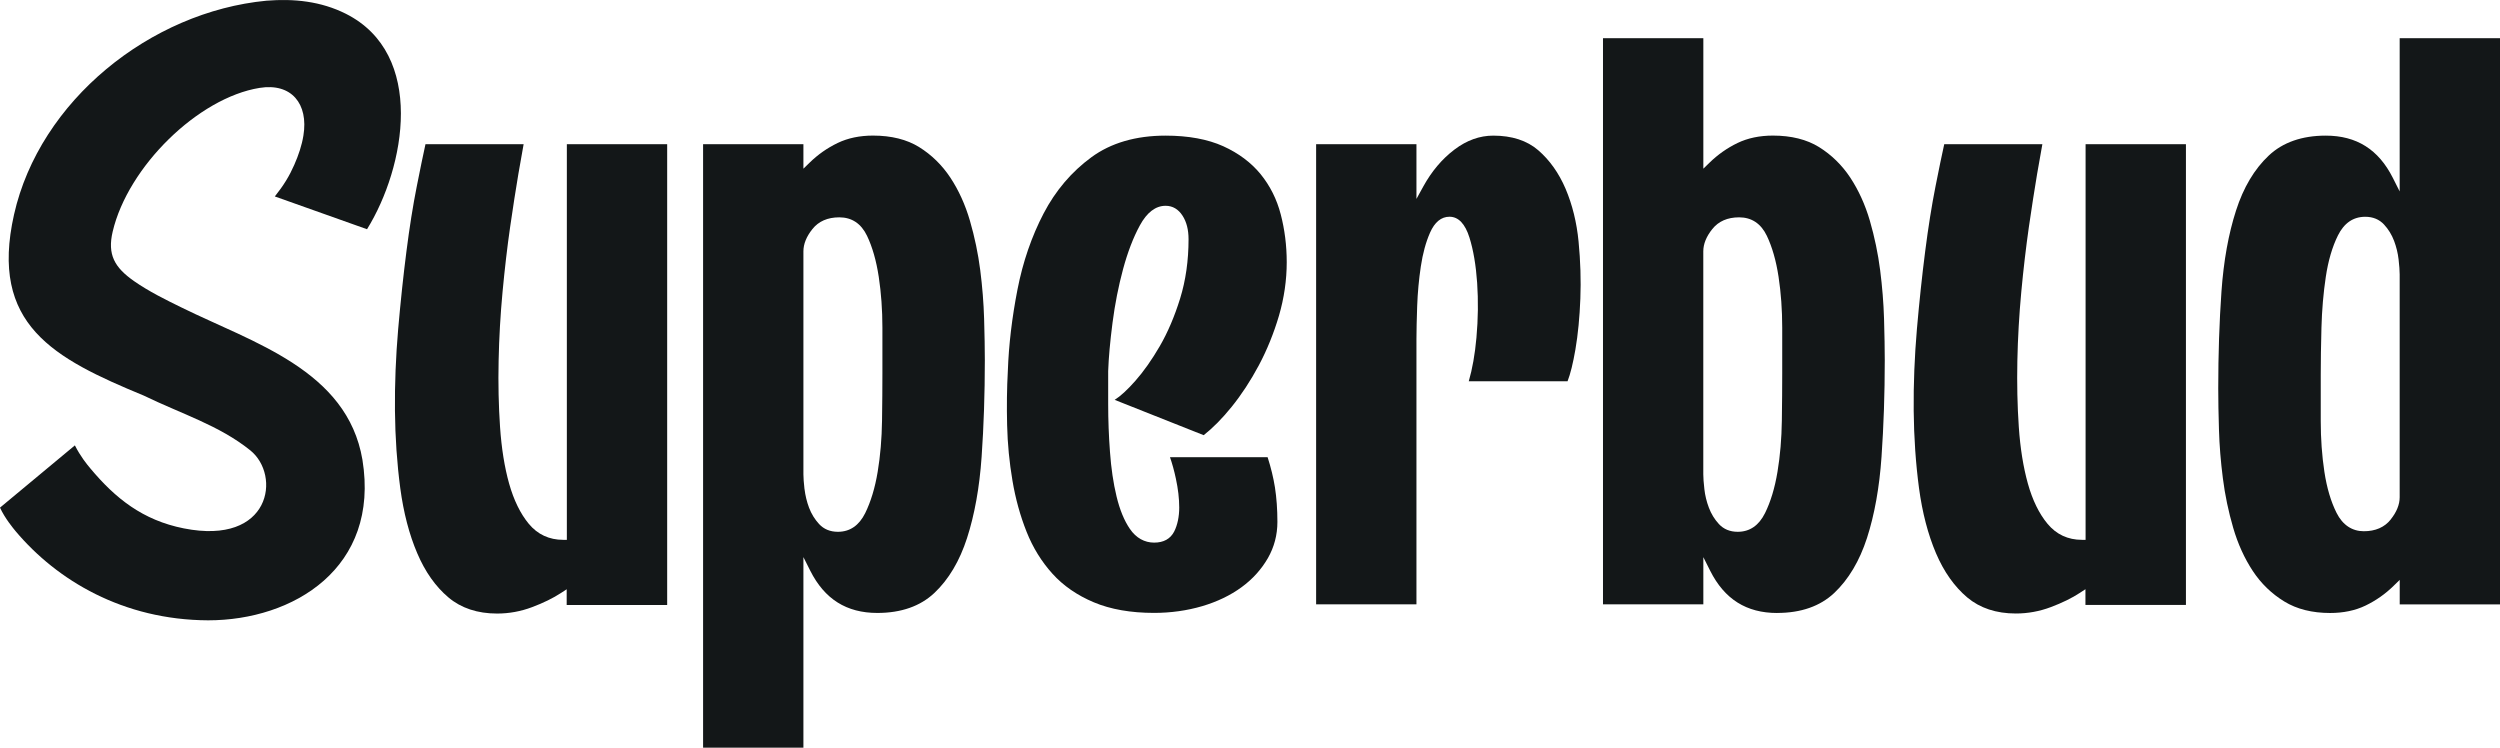 <svg width="107" height="32" viewBox="0 0 107 32" fill="none" xmlns="http://www.w3.org/2000/svg">
<g clip-path="url(#clip0_629_6152)">
<path d="M28.555 25.89V6.173H24.261V23.105H24.105C23.507 23.105 23.011 22.875 22.634 22.422C22.275 21.989 21.99 21.408 21.79 20.698C21.593 19.996 21.464 19.181 21.402 18.275C21.341 17.374 21.319 16.42 21.341 15.439C21.361 14.459 21.418 13.463 21.51 12.483C21.602 11.508 21.709 10.581 21.832 9.727C21.955 8.873 22.075 8.108 22.185 7.454C22.277 6.908 22.354 6.481 22.411 6.173H18.21C18.112 6.618 17.987 7.224 17.838 7.976C17.675 8.797 17.526 9.733 17.395 10.763C17.263 11.79 17.145 12.908 17.042 14.082C16.941 15.255 16.893 16.429 16.904 17.578C16.915 18.728 16.992 19.844 17.132 20.897C17.272 21.942 17.515 22.878 17.858 23.679C18.195 24.472 18.645 25.109 19.197 25.573C19.738 26.028 20.438 26.26 21.275 26.26C21.786 26.26 22.288 26.169 22.77 25.987C23.257 25.805 23.675 25.599 24.013 25.378L24.254 25.22V25.894H28.549L28.555 25.89Z" fill="#131718"/>
<path d="M37.55 26.234C38.567 26.234 39.389 25.946 39.989 25.38C40.601 24.804 41.072 24.013 41.39 23.027C41.712 22.028 41.923 20.86 42.013 19.554C42.105 18.238 42.151 16.845 42.151 15.417C42.151 14.917 42.14 14.336 42.12 13.642C42.1 12.969 42.044 12.269 41.954 11.56C41.864 10.854 41.715 10.143 41.513 9.447C41.313 8.761 41.031 8.139 40.673 7.599C40.318 7.064 39.869 6.624 39.338 6.295C38.815 5.97 38.15 5.803 37.365 5.803C36.798 5.803 36.289 5.909 35.853 6.119C35.41 6.332 35.007 6.613 34.651 6.962L34.386 7.22V6.171H30.092V32H34.386V23.844L34.68 24.429C35.292 25.642 36.23 26.234 37.55 26.234ZM34.432 20.932C34.402 20.665 34.386 20.453 34.386 20.301V10.756C34.386 10.444 34.516 10.123 34.772 9.803C35.037 9.471 35.423 9.302 35.923 9.302C36.456 9.302 36.855 9.567 37.107 10.089C37.337 10.566 37.506 11.159 37.611 11.851C37.714 12.535 37.767 13.265 37.767 14.02V16.006C37.767 16.581 37.762 17.246 37.751 18.009C37.74 18.773 37.679 19.508 37.565 20.191C37.451 20.882 37.269 21.478 37.03 21.963C36.767 22.492 36.375 22.761 35.862 22.761C35.531 22.761 35.259 22.648 35.057 22.429C34.871 22.227 34.726 21.991 34.627 21.729C34.531 21.473 34.467 21.205 34.434 20.934L34.432 20.932Z" fill="#131718"/>
<path d="M54.815 9.174C54.649 8.529 54.357 7.95 53.954 7.454C53.55 6.96 53.013 6.557 52.354 6.258C51.691 5.959 50.861 5.805 49.885 5.805C48.616 5.805 47.546 6.117 46.709 6.732C45.863 7.352 45.176 8.16 44.668 9.133C44.155 10.115 43.778 11.211 43.548 12.392C43.315 13.584 43.175 14.752 43.136 15.866C43.094 16.611 43.085 17.395 43.105 18.199C43.124 18.999 43.201 19.796 43.333 20.57C43.462 21.341 43.666 22.078 43.938 22.761C44.205 23.434 44.578 24.039 45.045 24.555C45.507 25.068 46.104 25.48 46.816 25.779C47.531 26.08 48.399 26.232 49.394 26.232C50.111 26.232 50.804 26.134 51.453 25.944C52.097 25.753 52.665 25.48 53.138 25.133C53.61 24.789 53.987 24.37 54.263 23.892C54.535 23.419 54.673 22.895 54.673 22.336C54.673 21.807 54.638 21.311 54.568 20.862C54.502 20.448 54.397 20.013 54.254 19.569H50.076C50.17 19.84 50.256 20.147 50.328 20.488C50.422 20.921 50.471 21.337 50.471 21.723C50.471 22.108 50.398 22.466 50.256 22.748C50.093 23.064 49.804 23.224 49.396 23.224C48.989 23.224 48.627 23.027 48.362 22.641C48.116 22.284 47.923 21.811 47.787 21.242C47.651 20.68 47.557 20.041 47.507 19.341C47.456 18.667 47.43 17.976 47.43 17.283V15.883C47.45 15.305 47.513 14.611 47.616 13.814C47.719 13.016 47.871 12.247 48.066 11.523C48.263 10.795 48.504 10.165 48.785 9.649C49.089 9.09 49.46 8.808 49.887 8.808C50.188 8.808 50.433 8.951 50.615 9.235C50.784 9.497 50.87 9.833 50.87 10.238C50.87 11.148 50.749 12.002 50.51 12.774C50.271 13.545 49.977 14.232 49.638 14.817C49.298 15.402 48.945 15.902 48.592 16.301C48.25 16.689 47.958 16.956 47.708 17.114L51.518 18.626C51.913 18.314 52.314 17.909 52.711 17.417C53.132 16.897 53.524 16.299 53.877 15.638C54.228 14.979 54.519 14.262 54.741 13.508C54.96 12.756 55.072 11.985 55.072 11.22C55.072 10.518 54.986 9.829 54.815 9.172V9.174Z" fill="#131718"/>
<path d="M67.639 12.787C67.67 12 67.644 11.177 67.563 10.34C67.484 9.519 67.295 8.758 67.006 8.078C66.719 7.408 66.326 6.852 65.835 6.429C65.355 6.015 64.709 5.805 63.911 5.805C63.334 5.805 62.777 6.004 62.255 6.399C61.723 6.8 61.273 7.333 60.916 7.983L60.624 8.514V6.173H56.33V25.866H60.624V14.509C60.624 14.139 60.636 13.666 60.655 13.105C60.675 12.533 60.728 11.961 60.811 11.406C60.894 10.849 61.028 10.36 61.206 9.957C61.405 9.506 61.686 9.276 62.038 9.276C62.42 9.276 62.707 9.577 62.893 10.169C63.06 10.702 63.17 11.352 63.222 12.106C63.273 12.86 63.264 13.647 63.192 14.448C63.128 15.166 63.016 15.794 62.863 16.319H67.091C67.214 16.004 67.326 15.547 67.427 14.962C67.539 14.306 67.609 13.573 67.639 12.784V12.787Z" fill="#131718"/>
<path d="M76.064 26.234C77.081 26.234 77.903 25.946 78.504 25.38C79.115 24.804 79.587 24.013 79.907 23.027C80.229 22.028 80.44 20.858 80.529 19.554C80.621 18.234 80.668 16.843 80.668 15.417C80.668 14.927 80.657 14.347 80.637 13.643C80.617 12.969 80.56 12.269 80.47 11.56C80.38 10.854 80.231 10.143 80.03 9.447C79.83 8.761 79.547 8.141 79.19 7.599C78.835 7.064 78.385 6.624 77.855 6.295C77.331 5.97 76.667 5.803 75.882 5.803C75.314 5.803 74.806 5.909 74.369 6.119C73.927 6.332 73.523 6.615 73.168 6.962L72.903 7.22V1.634H68.608V25.866H72.903V23.846L73.197 24.431C73.808 25.645 74.746 26.236 76.066 26.236L76.064 26.234ZM72.947 20.932C72.916 20.661 72.901 20.455 72.901 20.301V10.756C72.901 10.444 73.03 10.123 73.287 9.803C73.552 9.471 73.938 9.302 74.435 9.302C74.968 9.302 75.367 9.567 75.619 10.089C75.849 10.568 76.018 11.159 76.123 11.851C76.226 12.533 76.279 13.263 76.279 14.02V16.006C76.279 16.581 76.274 17.246 76.263 18.009C76.252 18.774 76.191 19.508 76.077 20.191C75.963 20.88 75.783 21.478 75.542 21.963C75.279 22.492 74.887 22.761 74.374 22.761C74.043 22.761 73.771 22.648 73.569 22.429C73.383 22.227 73.238 21.991 73.14 21.729C73.043 21.473 72.977 21.205 72.947 20.934V20.932Z" fill="#131718"/>
<path d="M93.558 25.89V6.173H89.263V23.105H89.108C88.509 23.105 88.014 22.875 87.637 22.422C87.277 21.991 86.992 21.411 86.793 20.698C86.598 19.998 86.466 19.183 86.405 18.275C86.343 17.374 86.323 16.418 86.343 15.439C86.363 14.464 86.42 13.469 86.512 12.483C86.604 11.499 86.714 10.572 86.834 9.727C86.962 8.849 87.078 8.104 87.187 7.454C87.279 6.908 87.356 6.481 87.413 6.173H83.213C83.114 6.618 82.989 7.224 82.84 7.976C82.678 8.793 82.529 9.729 82.397 10.763C82.266 11.786 82.147 12.901 82.044 14.082C81.944 15.248 81.895 16.425 81.906 17.578C81.917 18.728 81.994 19.844 82.134 20.895C82.275 21.939 82.518 22.875 82.86 23.677C83.198 24.47 83.647 25.105 84.199 25.571C84.741 26.026 85.44 26.258 86.278 26.258C86.788 26.258 87.29 26.167 87.773 25.985C88.259 25.803 88.678 25.597 89.016 25.376L89.257 25.218V25.892H93.551L93.558 25.89Z" fill="#131718"/>
<path d="M107 25.866V1.634H102.706V8.193L102.412 7.61C101.8 6.397 100.862 5.805 99.542 5.805C98.525 5.805 97.703 6.093 97.102 6.659C96.489 7.235 96.017 8.028 95.702 9.012C95.379 10.009 95.171 11.172 95.079 12.472C94.987 13.777 94.941 15.172 94.941 16.622C94.941 17.14 94.952 17.736 94.972 18.396C94.991 19.064 95.048 19.766 95.14 20.479C95.23 21.19 95.379 21.9 95.581 22.591C95.781 23.278 96.063 23.898 96.421 24.44C96.774 24.975 97.227 25.413 97.769 25.744C98.304 26.072 98.964 26.236 99.729 26.236C100.296 26.236 100.805 26.13 101.241 25.92C101.684 25.707 102.09 25.424 102.443 25.077L102.708 24.819V25.868H107.002L107 25.866ZM102.322 22.236C102.057 22.568 101.669 22.737 101.171 22.737C100.673 22.737 100.266 22.472 100.005 21.952C99.764 21.473 99.588 20.882 99.483 20.189C99.38 19.508 99.328 18.78 99.328 18.02V16.032C99.328 15.454 99.338 14.78 99.358 14.028C99.378 13.265 99.442 12.533 99.544 11.851C99.647 11.159 99.823 10.561 100.064 10.076C100.327 9.547 100.719 9.278 101.232 9.278C101.563 9.278 101.833 9.391 102.037 9.61C102.223 9.811 102.368 10.048 102.467 10.31C102.563 10.566 102.629 10.834 102.66 11.107C102.69 11.378 102.706 11.584 102.706 11.738V21.283C102.706 21.595 102.576 21.916 102.32 22.236H102.322Z" fill="#131718"/>
<path d="M11.761 8.41C12.14 7.937 12.39 7.525 12.594 7.057C12.78 6.635 12.921 6.212 12.986 5.801C13.208 4.446 12.476 3.541 11.11 3.762C8.486 4.184 5.478 7.129 4.823 9.911C4.59 10.899 4.902 11.447 5.739 12.033C6.373 12.475 7.079 12.823 7.776 13.164C10.823 14.667 14.861 15.838 15.512 19.677C16.266 24.316 12.55 26.55 8.907 26.55C5.27 26.533 2.442 24.841 0.675 22.743C0.557 22.6 0.215 22.191 0 21.727L3.205 19.062C3.448 19.543 3.722 19.874 3.863 20.043C4.935 21.328 6.11 22.267 7.868 22.615C11.597 23.356 12.039 20.342 10.711 19.274C9.383 18.206 7.78 17.721 6.151 16.93C2.295 15.337 -0.46 13.896 0.601 9.181C1.699 4.308 6.438 0.505 11.404 0.03C12.583 -0.065 13.734 0.054 14.802 0.589C18.23 2.316 17.355 7.153 15.709 9.811L11.761 8.407V8.41Z" fill="#131718"/>
</g>
<defs>
<clipPath id="clip0_629_6152">
<rect width="107" height="32" fill="white"/>
</clipPath>
</defs>
</svg>
